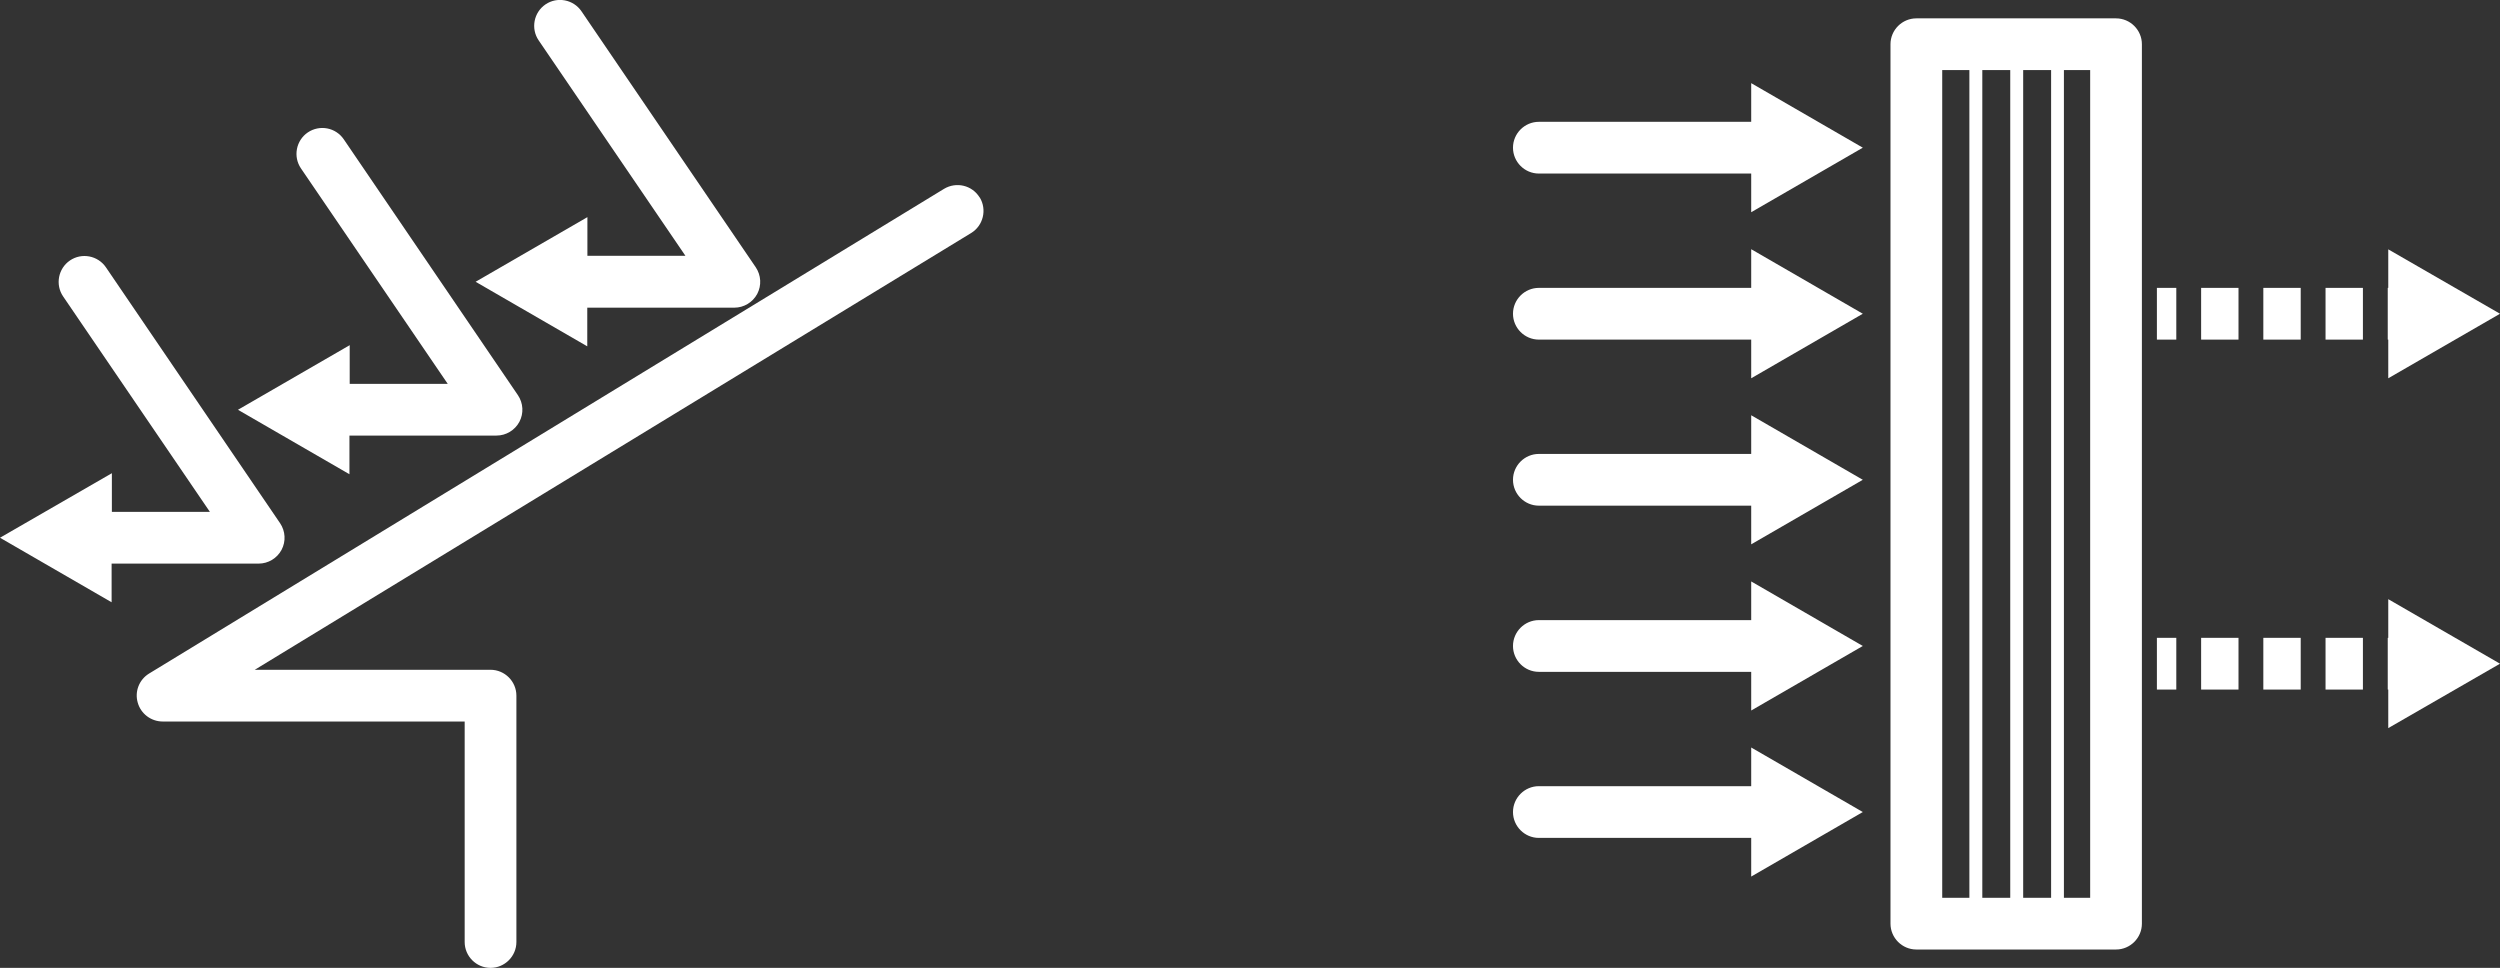 <?xml version="1.0" encoding="UTF-8"?>
<svg id="_レイヤー_1" data-name="レイヤー_1" xmlns="http://www.w3.org/2000/svg" viewBox="0 0 193.31 74.84">
  <rect x="0" y="0" width="193.31" height="74.84" fill="#333333" stroke="none"/>
  <defs>
    <style>
      .cls-1 {
        fill: #fff;
      }
    </style>
  </defs>
  <g>
    <path class="cls-1" d="M75.75,15.27c-.57-.94-1.8-1.24-2.75-.67L11.53,52.08c-.77.47-1.13,1.39-.88,2.25.24.86,1.03,1.46,1.93,1.46h23.35v17.05c0,1.1.9,2,2,2s2-.9,2-2v-19.05c0-1.1-.9-2-2-2h-18.23l55.39-33.77c.94-.57,1.24-1.81.67-2.75Z"/>
    <path class="cls-1" d="M36.78,21.79l8.63,4.99v-2.99h11.37c.74,0,1.42-.41,1.77-1.06.35-.66.3-1.45-.11-2.06L44.96.87c-.62-.91-1.87-1.15-2.78-.53-.91.62-1.15,1.87-.53,2.78l11.35,16.66h-7.58v-2.99l-8.63,4.99Z"/>
    <path class="cls-1" d="M18.39,31.68l8.63,4.99v-2.99h11.37c.74,0,1.42-.41,1.77-1.06.35-.66.3-1.45-.11-2.06l-13.47-19.79c-.62-.91-1.86-1.15-2.78-.53-.91.62-1.15,1.87-.53,2.78l11.35,16.66h-7.58v-2.99l-8.63,4.99Z"/>
    <path class="cls-1" d="M20,43.58c.74,0,1.42-.41,1.77-1.06.35-.66.3-1.45-.11-2.06l-13.47-19.79c-.62-.91-1.87-1.15-2.78-.53-.91.62-1.15,1.87-.53,2.78l11.35,16.66h-7.58v-2.99L0,41.58l8.63,4.99v-2.99h11.37Z"/>
  </g>
  <g>
    <path class="cls-1" d="M135.41,9.42h-16.42c-1.1,0-2,.9-2,2s.9,2,2,2h16.42v2.99l8.63-4.99-8.63-4.99v2.99Z"/>
    <rect class="cls-1" x="166.78" y="22.26" width="1.5" height="4"/>
    <rect class="cls-1" x="179.82" y="22.26" width="2.89" height="4"/>
    <rect class="cls-1" x="170.2" y="22.26" width="2.89" height="4"/>
    <rect class="cls-1" x="175.01" y="22.26" width="2.89" height="4"/>
    <polygon class="cls-1" points="184.67 29.25 193.31 24.26 184.67 19.28 184.67 22.26 184.63 22.26 184.63 26.26 184.67 26.26 184.67 29.25"/>
    <rect class="cls-1" x="166.78" y="49.32" width="1.5" height="4"/>
    <rect class="cls-1" x="175.01" y="49.32" width="2.89" height="4"/>
    <rect class="cls-1" x="179.82" y="49.32" width="2.89" height="4"/>
    <rect class="cls-1" x="170.2" y="49.32" width="2.89" height="4"/>
    <polygon class="cls-1" points="184.67 49.32 184.63 49.32 184.63 53.32 184.67 53.32 184.67 56.3 193.31 51.32 184.67 46.33 184.67 49.32"/>
    <path class="cls-1" d="M135.41,22.26h-16.42c-1.1,0-2,.9-2,2s.9,2,2,2h16.42v2.99l8.63-4.99-8.63-4.99v2.99Z"/>
    <path class="cls-1" d="M135.41,35.1h-16.42c-1.1,0-2,.9-2,2s.9,2,2,2h16.42v2.99l8.63-4.99-8.63-4.99v2.99Z"/>
    <path class="cls-1" d="M135.41,47.95h-16.42c-1.1,0-2,.9-2,2s.9,2,2,2h16.42v2.99l8.63-4.99-8.63-4.99v2.99Z"/>
    <path class="cls-1" d="M135.41,60.79h-16.42c-1.1,0-2,.9-2,2s.9,2,2,2h16.42v2.99l8.63-4.99-8.63-4.99v2.99Z"/>
    <path class="cls-1" d="M163.62,1.42h-15.44c-1.1,0-2,.9-2,2v68c0,1.1.9,2,2,2h15.44c1.1,0,2-.9,2-2V3.42c0-1.1-.9-2-2-2ZM156.44,5.42h2.16v64h-2.16V5.42ZM155.44,69.42h-2.16V5.42h2.16v64ZM150.18,5.42h2.1v64h-2.1V5.42ZM161.62,69.42h-2.03V5.42h2.03v64Z"/>
  </g>
</svg>